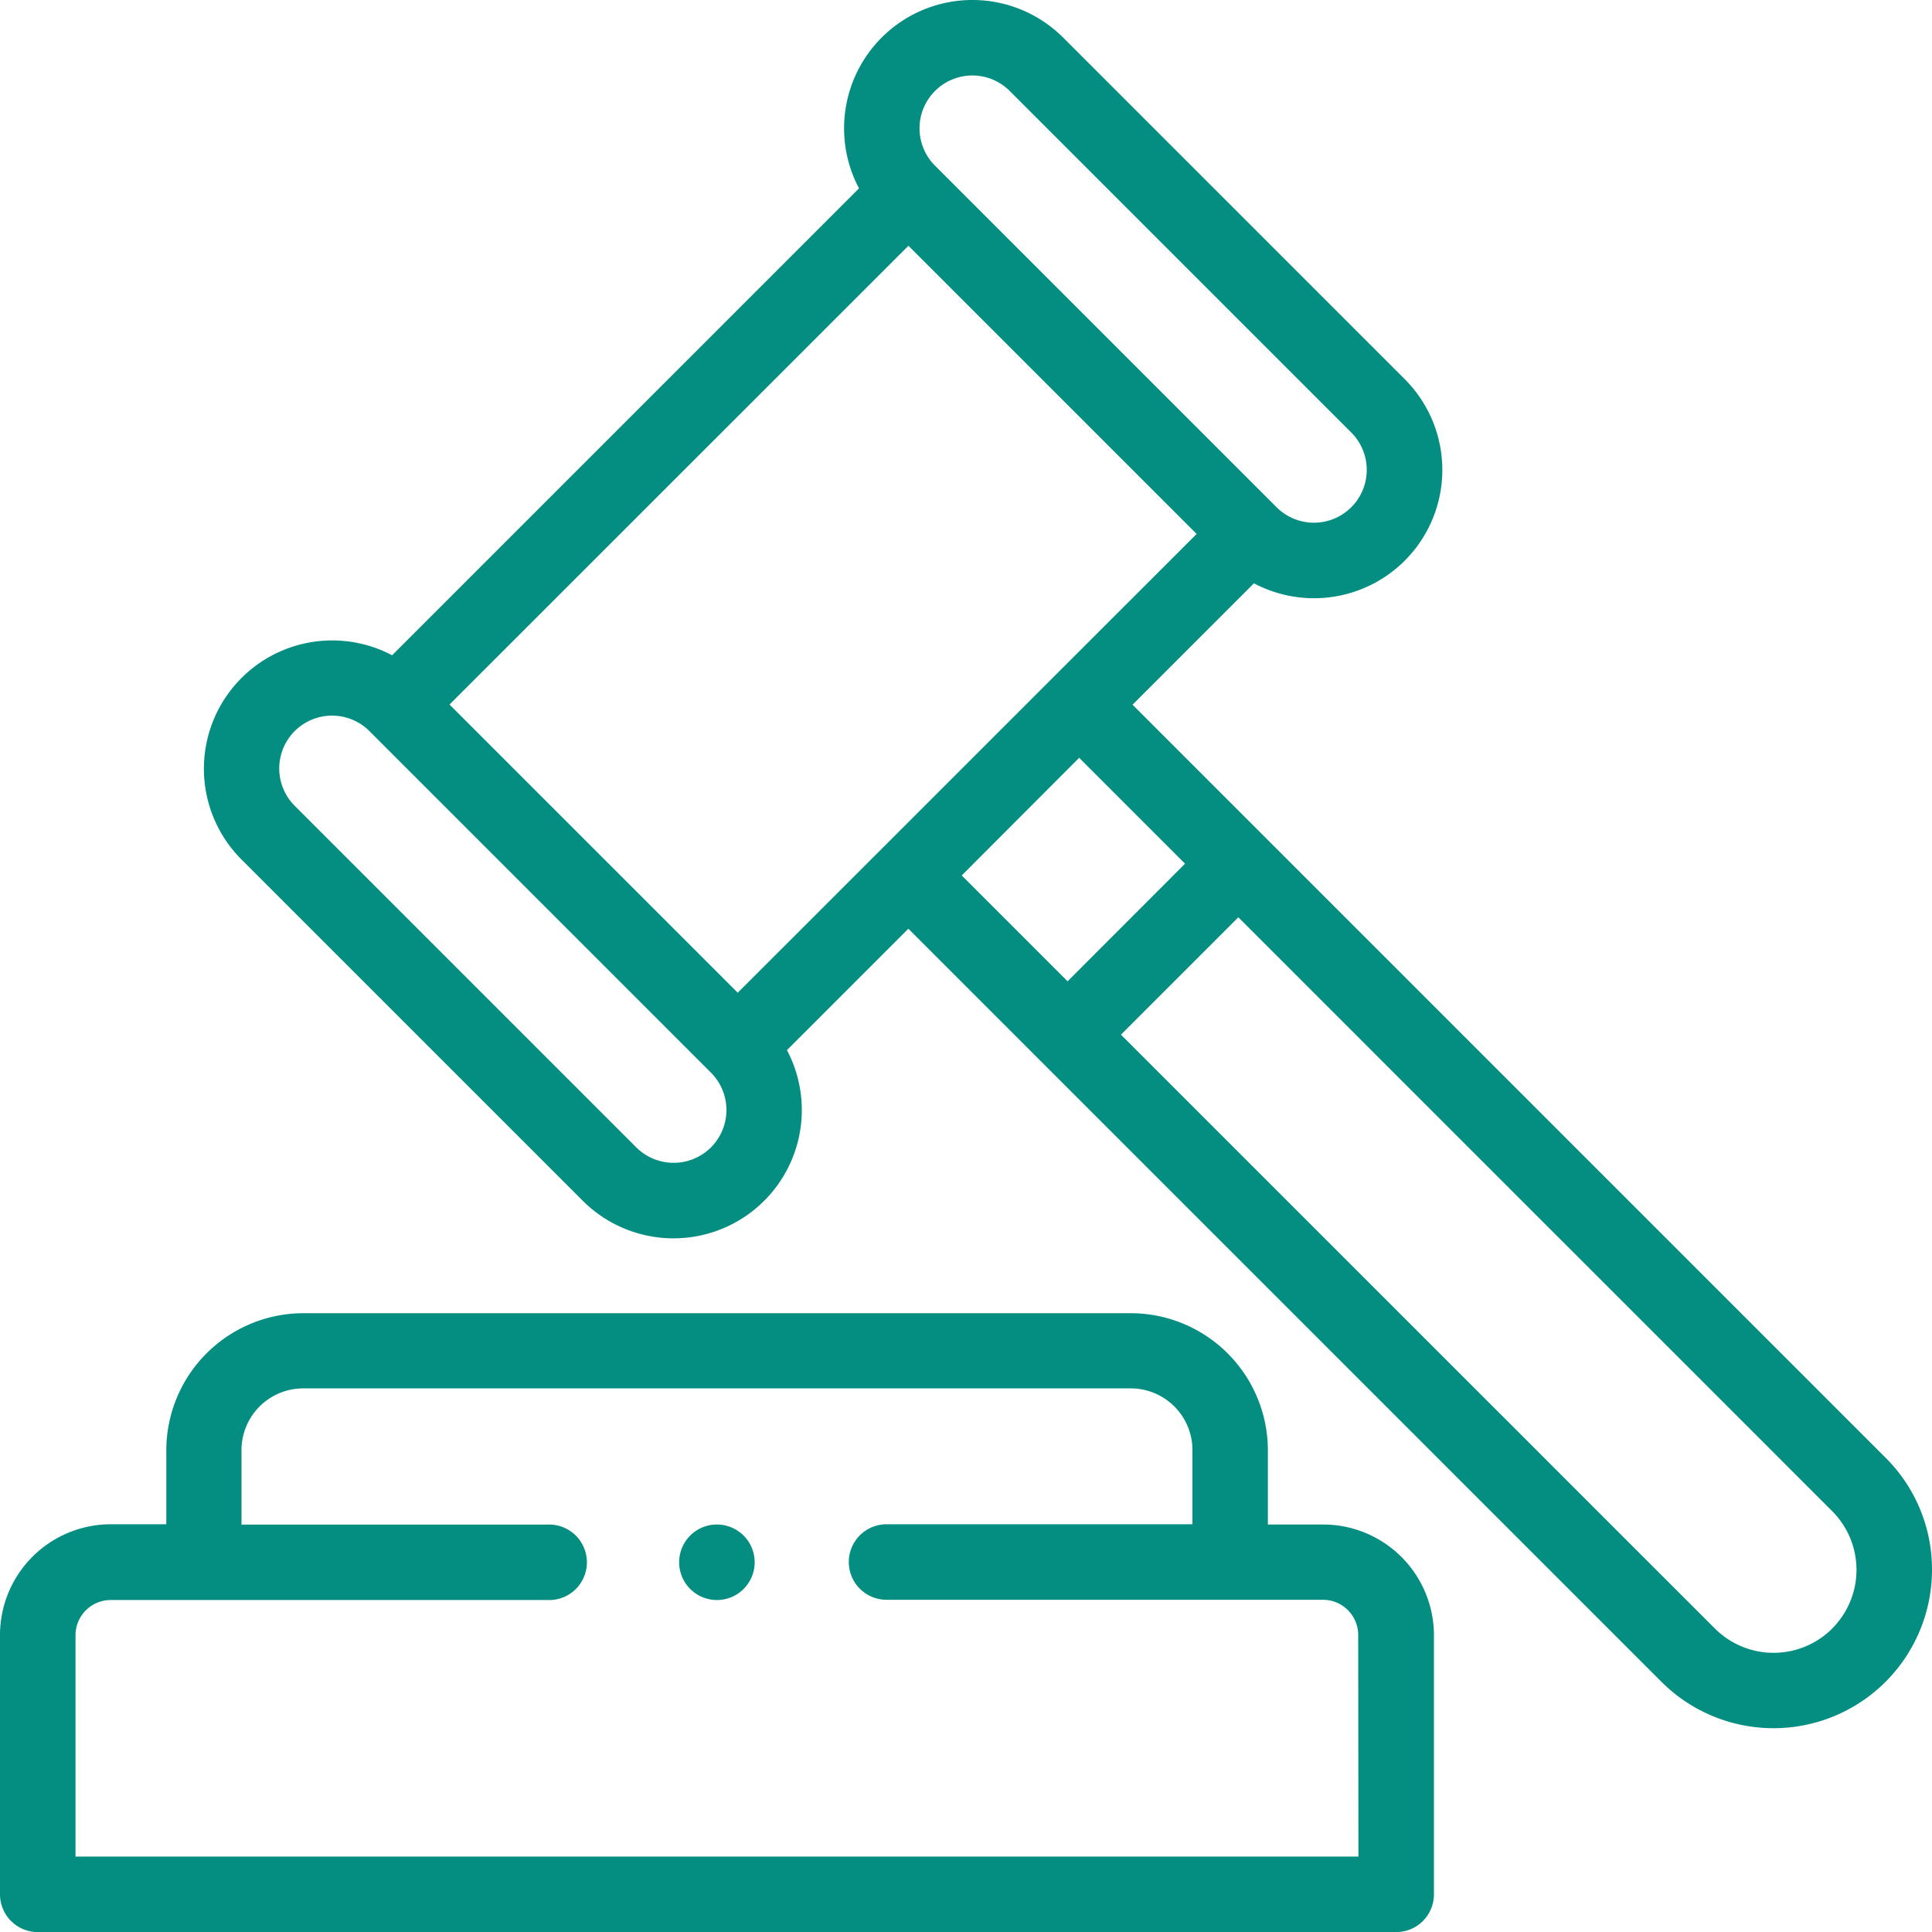 <svg xmlns="http://www.w3.org/2000/svg" width="24" height="24" viewBox="0 0 24 24">
  <g id="gavel_1_" data-name="gavel (1)" transform="translate(0 0)">
    <path id="Path_48053" data-name="Path 48053" d="M75.485,19.5a1.956,1.956,0,0,0-.577-1.392L65.554,8.754l1.508-1.508A1.594,1.594,0,0,0,68.935,4.71L64.692.467A1.594,1.594,0,0,0,62.156,2.34l-5.8,5.8a1.594,1.594,0,0,0-1.873,2.535l4.243,4.243a1.594,1.594,0,0,0,2.535-1.873l1.508-1.508,1.646,1.646h0l7.708,7.708A1.969,1.969,0,0,0,75.485,19.5ZM63.1,1.13a.656.656,0,0,1,.928,0l4.243,4.243a.656.656,0,1,1-.928.928L63.1,2.058a.656.656,0,0,1,0-.928ZM62.77,3.053l3.58,3.58L64.56,8.422h0l-2.121,2.121h0l-1.79,1.789-3.58-3.58Zm-2.453,11.2a.657.657,0,0,1-.928,0l-4.243-4.243a.656.656,0,0,1,.928-.928l4.243,4.243h0a.657.657,0,0,1,0,.928Zm4.574-4.839,1.315,1.315L64.747,12.19l-1.315-1.315ZM74.246,20.23a1.031,1.031,0,0,1-1.458,0L65.41,12.853l1.458-1.458,7.377,7.377a1.031,1.031,0,0,1,0,1.458Zm0,0" transform="translate(-51.485 0)" fill="#048e81"/>
    <path id="Path_48054" data-name="Path 48054" d="M16.438,350.625H15.75V349.7a1.705,1.705,0,0,0-1.7-1.7H3.766a1.705,1.705,0,0,0-1.7,1.7v.922H1.375A1.377,1.377,0,0,0,0,352v3.219a.469.469,0,0,0,.469.469H17.344a.469.469,0,0,0,.469-.469V352A1.377,1.377,0,0,0,16.438,350.625Zm.437,4.125H.938V352a.438.438,0,0,1,.437-.437H6.8a.469.469,0,1,0,0-.937H3V349.7a.767.767,0,0,1,.766-.766H14.047a.767.767,0,0,1,.766.766v.922h-3.8a.469.469,0,0,0,0,.938h5.422a.438.438,0,0,1,.437.437Zm0,0" transform="translate(0 -331.687)" fill="#048e81"/>
    <path id="Path_48055" data-name="Path 48055" d="M180.469,404a.469.469,0,1,0,.331.137A.472.472,0,0,0,180.469,404Zm0,0" transform="translate(-171.563 -385.062)" fill="#048e81"/>
  </g>
</svg>
